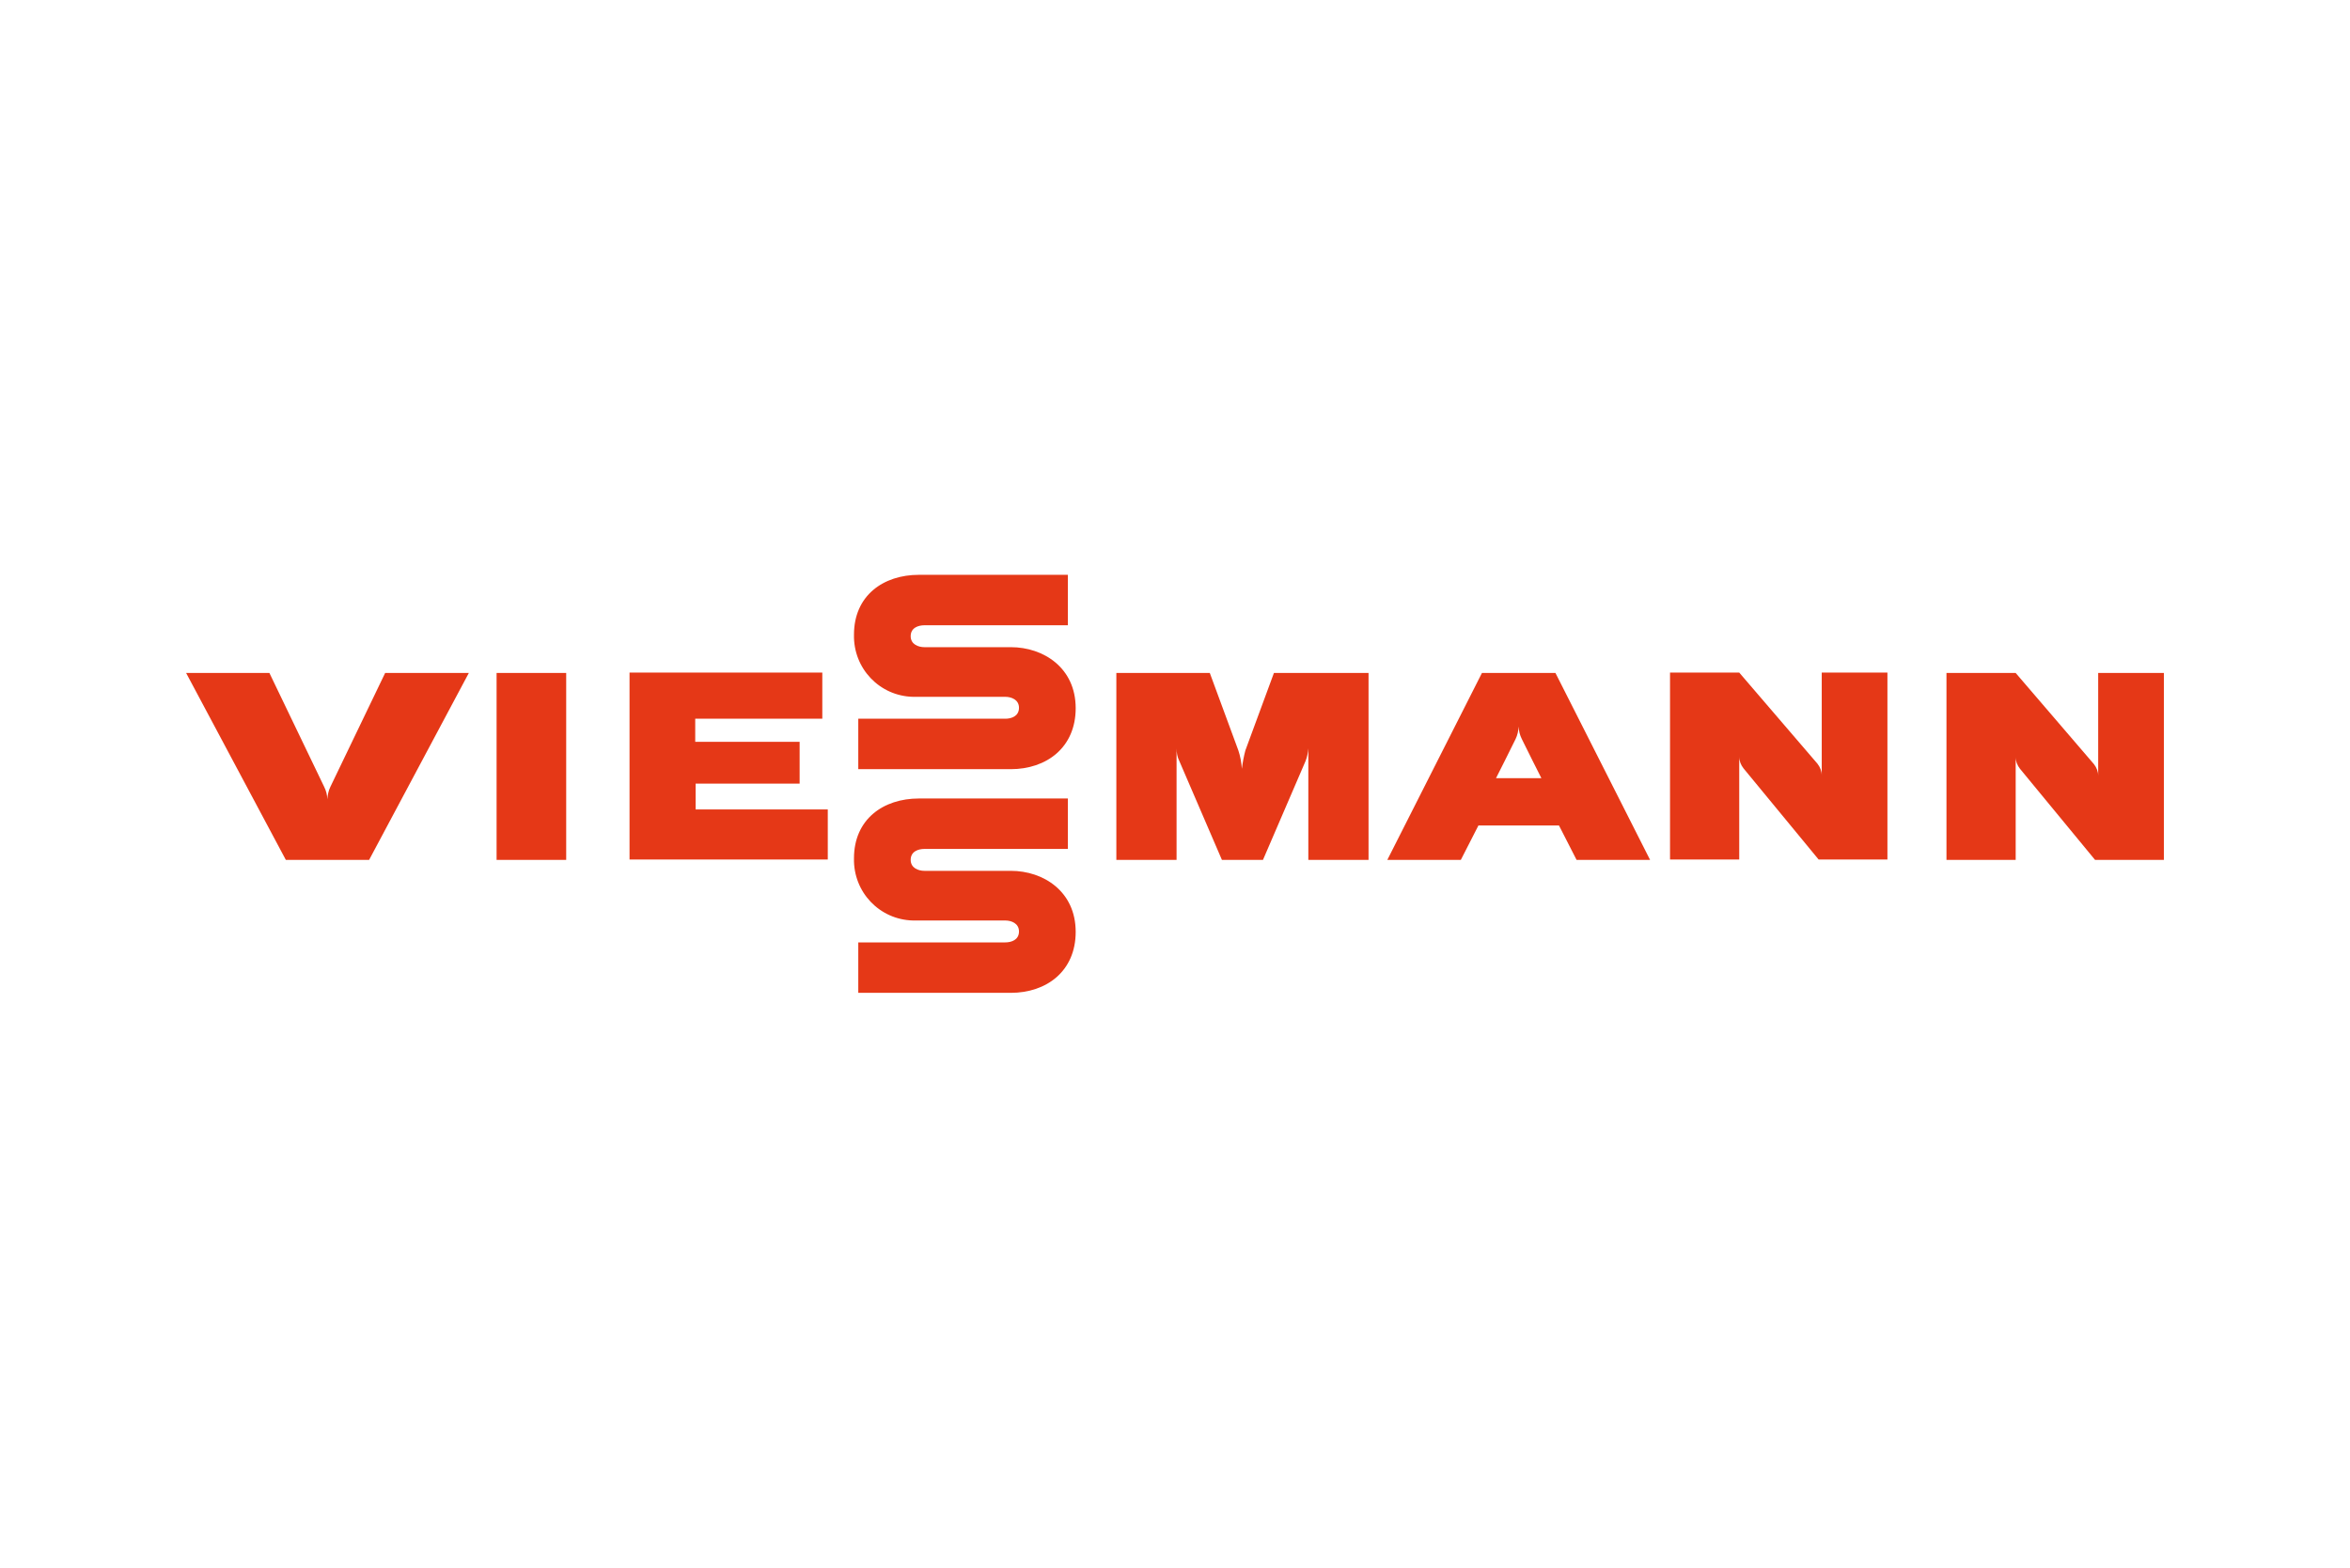 <?xml version="1.0" encoding="UTF-8"?>
<svg xmlns="http://www.w3.org/2000/svg" xmlns:xlink="http://www.w3.org/1999/xlink" version="1.1" id="Livello_1" x="0px" y="0px" viewBox="0 0 601 401" style="enable-background:new 0 0 601 401;" xml:space="preserve">
<style type="text/css">
	.st0{clip-path:url(#SVGID_00000158714986486968728040000011727871727567250363_);}
	.st1{fill:#E53817;}
</style>
<g id="loghi">
	<g id="Viessmann">
		<g>
			<defs>
				<rect id="SVGID_1_" x="47.6" y="147.1" width="505.8" height="106.8"></rect>
			</defs>
			<clipPath id="SVGID_00000117656786811397022960000009251274284850832009_">
				<use xlink:href="#SVGID_1_" style="overflow:visible;"></use>
			</clipPath>
			<g style="clip-path:url(#SVGID_00000117656786811397022960000009251274284850832009_);">
				<path class="st1" d="M177.8,200.4h26.7v-10.7h-26.7v-5.9h32.5v-11.8H161v47.8h50.7V207h-33.8V200.4z M127,219.9h17.8v-47.8H127      V219.9z M84.5,201.2c-0.5,1-0.7,2.1-0.8,3.2c0-1.1-0.3-2.2-0.8-3.2l-14-29.1H47.6l25.5,47.8h21.3l25.5-47.8H98.5L84.5,201.2z       M536.6,172.1v26.3c0-1.1-0.4-2.1-1.1-3l-20-23.3h-17.7v47.8h17.7v-26.3c0,1.1,0.4,2.1,1.1,3l19.2,23.3h17.6v-47.8L536.6,172.1z       M465.9,198.3c0-1.1-0.4-2.1-1.1-3l-20-23.3h-17.7v47.8h17.7v-26.3c0,1.1,0.4,2.1,1.1,3l19.2,23.3h17.6v-47.8h-16.8V198.3z       M382.6,199c0,0,4.3-8.5,5-10c0.5-1,0.7-2.1,0.8-3.2c0,1.1,0.3,2.2,0.8,3.2c0.7,1.5,5,10,5,10H382.6z M379,172.1l-24.2,47.8      h18.8l4.5-8.8h20.6l4.5,8.8H422l-24.2-47.8H379z M258.5,222.7c-0.9,0-22.1,0-22.1,0c-1.5,0-3.5-0.7-3.5-2.8c0-2.2,2-2.8,3.5-2.8      h36.7v-12.9H235c-9.1,0-16.6,5.3-16.6,15.3c-0.2,8.6,6.5,15.7,15.1,15.9c0.3,0,0.6,0,0.8,0h0c0.7,0,22.8,0,22.8,0      c1.5,0,3.5,0.7,3.5,2.8c0,2.2-2,2.8-3.5,2.8h-37.6v12.9h39c9.1,0,16.6-5.5,16.6-15.6C275.1,228,266.9,222.7,258.5,222.7       M258.5,165.5c-0.9,0-22.1,0-22.1,0c-1.5,0-3.5-0.7-3.5-2.8c0-2.2,2-2.8,3.5-2.8h36.7v-12.9H235c-9.1,0-16.6,5.3-16.6,15.3      c-0.2,8.6,6.5,15.7,15.1,15.9c0.3,0,0.6,0,0.8,0h0c0.7,0,22.8,0,22.8,0c1.5,0,3.5,0.7,3.5,2.8c0,2.2-2,2.8-3.5,2.8h-37.6v12.9      h39c9.1,0,16.6-5.5,16.6-15.6C275.1,170.8,266.9,165.5,258.5,165.5 M325.8,172.1l-7.3,19.8c-0.4,1.5-0.7,3.1-0.9,4.7      c-0.1-1.6-0.4-3.2-0.9-4.7l-7.3-19.8h-23.9l0,47.8h15.4v-28.5c0,1.1,0.2,2.2,0.7,3.2l10.9,25.3h10.5l10.9-25.3      c0.4-1,0.6-2.1,0.7-3.2v28.5h15.4l0-47.8L325.8,172.1z"></path>
			</g>
		</g>
	</g>
</g>
</svg>
